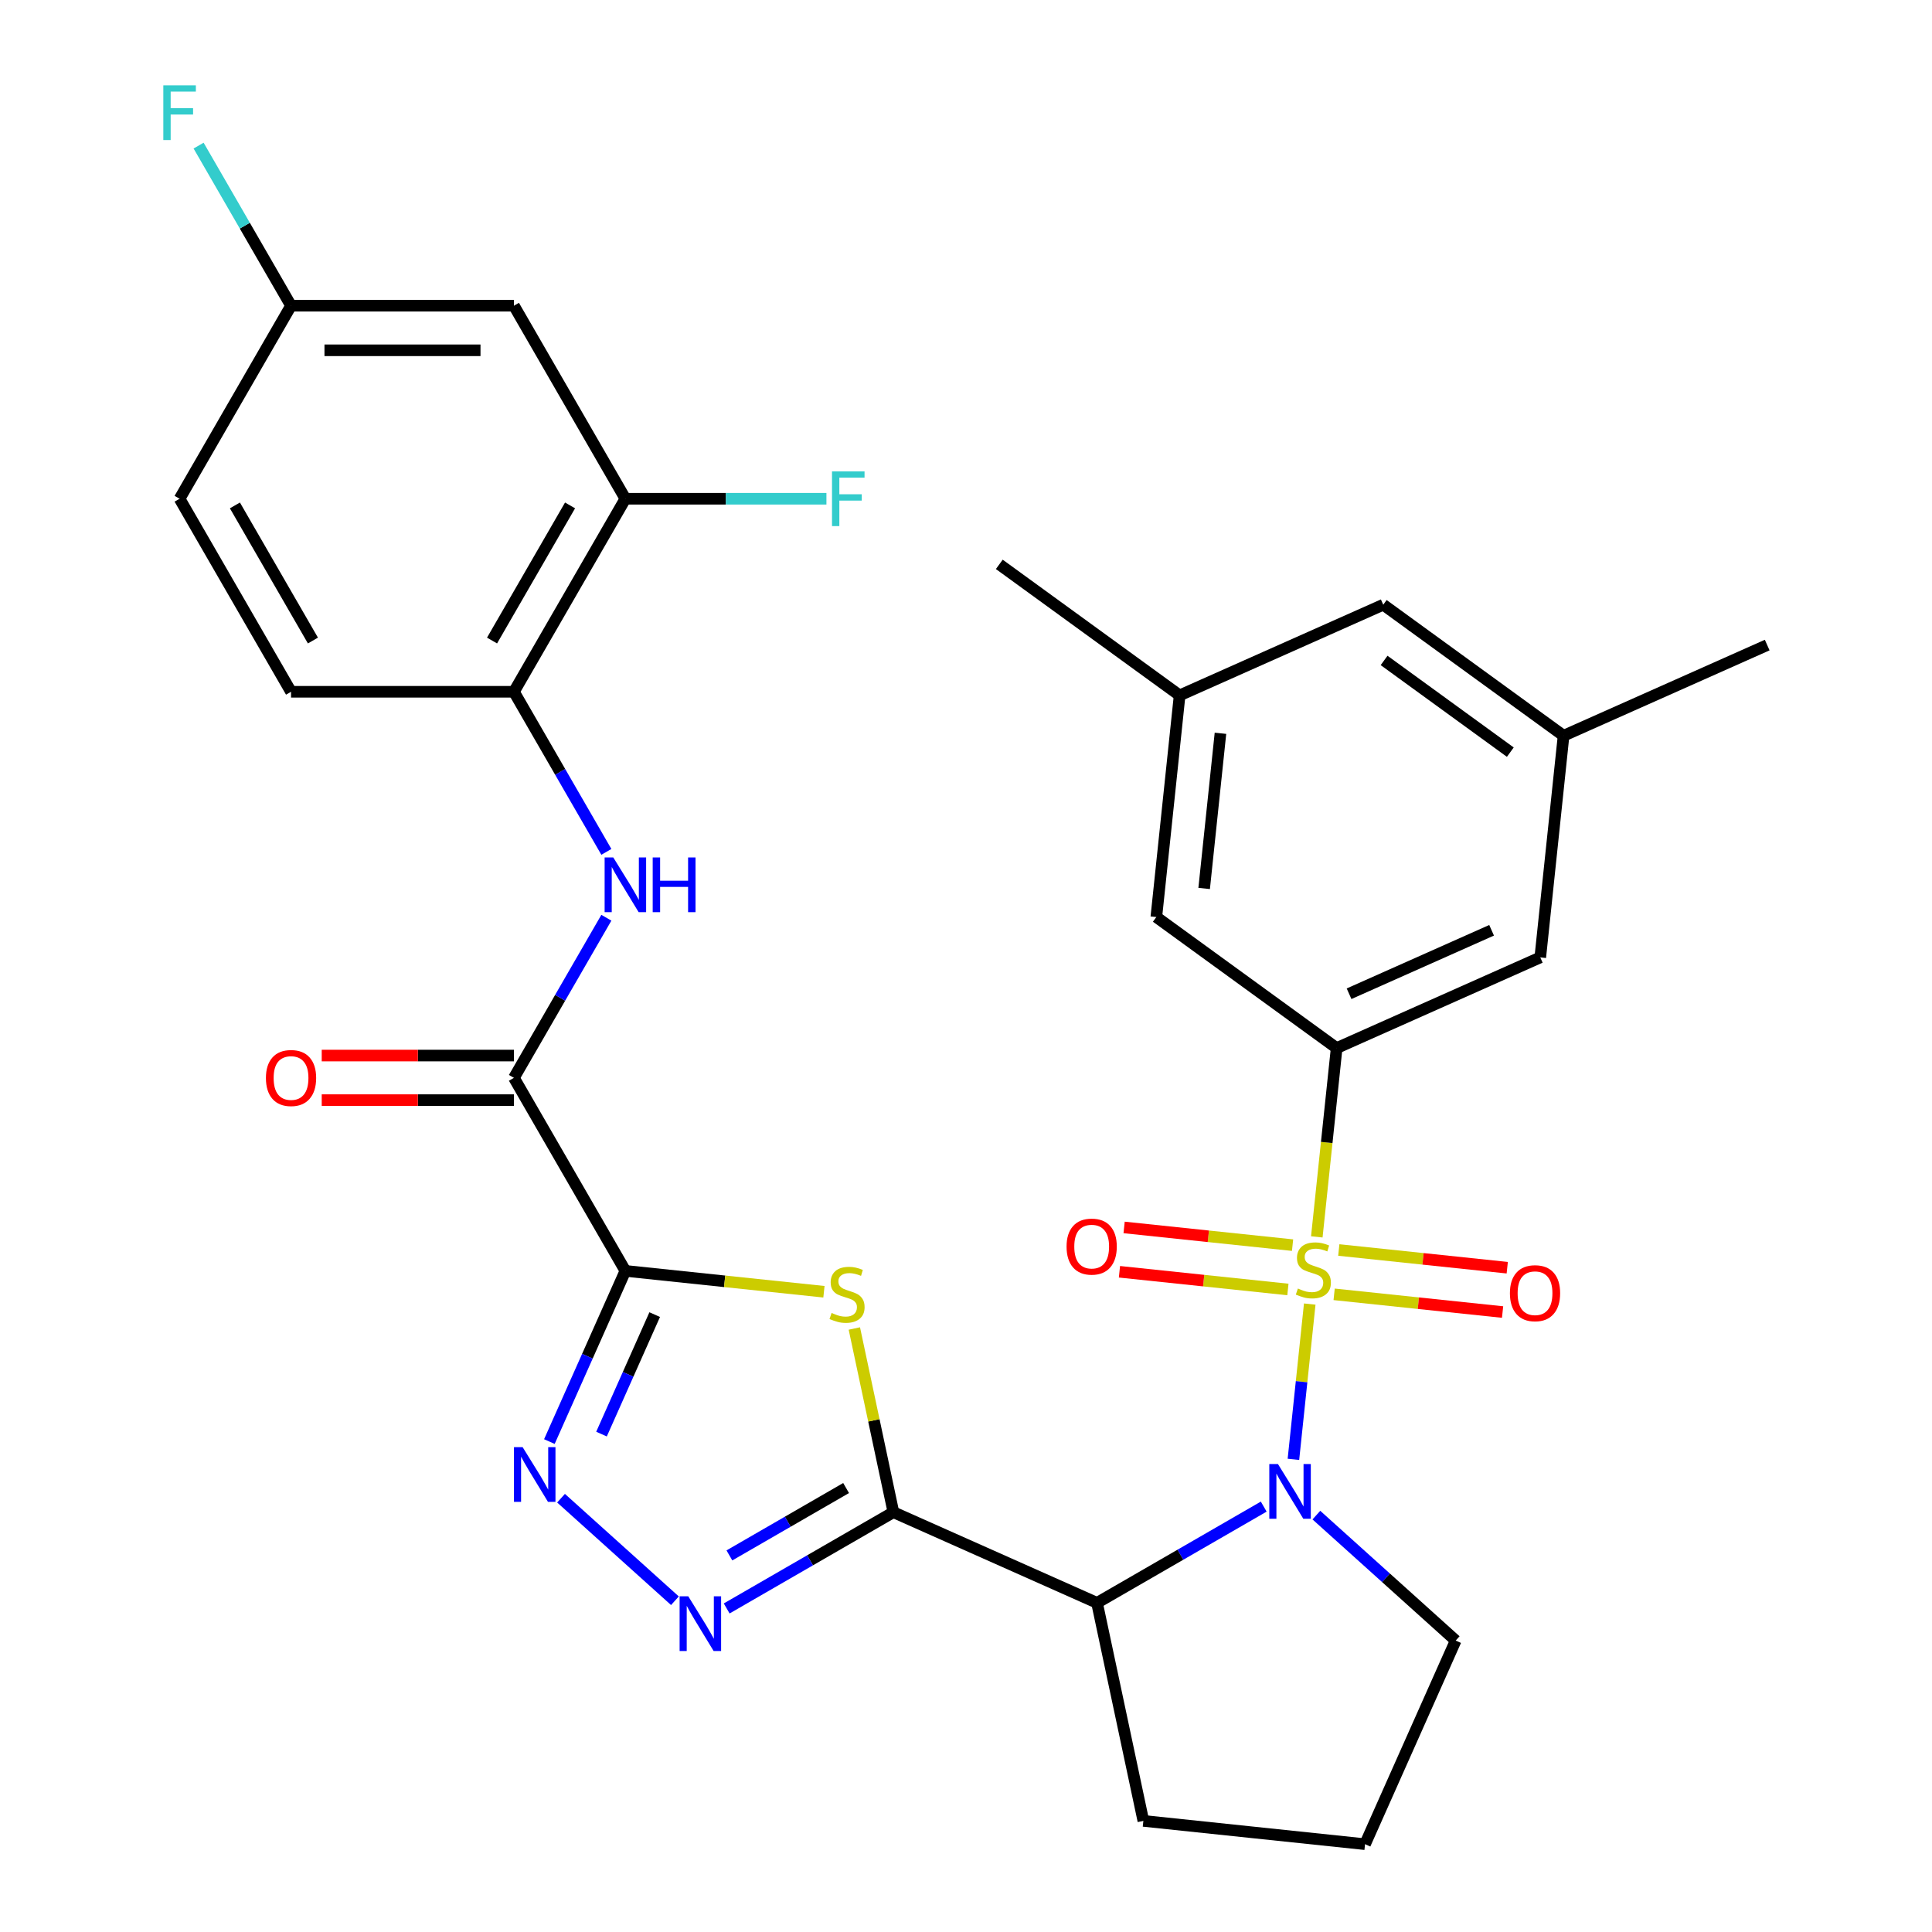 <?xml version='1.0' encoding='iso-8859-1'?>
<svg version='1.1' baseProfile='full'
              xmlns='http://www.w3.org/2000/svg'
                      xmlns:rdkit='http://www.rdkit.org/xml'
                      xmlns:xlink='http://www.w3.org/1999/xlink'
                  xml:space='preserve'
width='1000px' height='1000px' viewBox='0 0 1000 1000'>
<!-- END OF HEADER -->
<rect style='opacity:1.0;fill:#FFFFFF;stroke:none' width='1000' height='1000' x='0' y='0'> </rect>
<path class='bond-0' d='M 677.921,674.979 L 673.697,715.167' style='fill:none;fill-rule:evenodd;stroke:#CCCC00;stroke-width:6px;stroke-linecap:butt;stroke-linejoin:miter;stroke-opacity:1' />
<path class='bond-0' d='M 673.697,715.167 L 669.473,755.355' style='fill:none;fill-rule:evenodd;stroke:#0000FF;stroke-width:6px;stroke-linecap:butt;stroke-linejoin:miter;stroke-opacity:1' />
<path class='bond-7' d='M 681.575,640.21 L 686.711,591.344' style='fill:none;fill-rule:evenodd;stroke:#CCCC00;stroke-width:6px;stroke-linecap:butt;stroke-linejoin:miter;stroke-opacity:1' />
<path class='bond-7' d='M 686.711,591.344 L 691.847,542.477' style='fill:none;fill-rule:evenodd;stroke:#000000;stroke-width:6px;stroke-linecap:butt;stroke-linejoin:miter;stroke-opacity:1' />
<path class='bond-11' d='M 669.029,644.483 L 625.434,639.901' style='fill:none;fill-rule:evenodd;stroke:#CCCC00;stroke-width:6px;stroke-linecap:butt;stroke-linejoin:miter;stroke-opacity:1' />
<path class='bond-11' d='M 625.434,639.901 L 581.839,635.319' style='fill:none;fill-rule:evenodd;stroke:#FF0000;stroke-width:6px;stroke-linecap:butt;stroke-linejoin:miter;stroke-opacity:1' />
<path class='bond-11' d='M 666.618,667.431 L 623.022,662.849' style='fill:none;fill-rule:evenodd;stroke:#CCCC00;stroke-width:6px;stroke-linecap:butt;stroke-linejoin:miter;stroke-opacity:1' />
<path class='bond-11' d='M 623.022,662.849 L 579.427,658.267' style='fill:none;fill-rule:evenodd;stroke:#FF0000;stroke-width:6px;stroke-linecap:butt;stroke-linejoin:miter;stroke-opacity:1' />
<path class='bond-12' d='M 690.546,669.946 L 734.141,674.528' style='fill:none;fill-rule:evenodd;stroke:#CCCC00;stroke-width:6px;stroke-linecap:butt;stroke-linejoin:miter;stroke-opacity:1' />
<path class='bond-12' d='M 734.141,674.528 L 777.736,679.11' style='fill:none;fill-rule:evenodd;stroke:#FF0000;stroke-width:6px;stroke-linecap:butt;stroke-linejoin:miter;stroke-opacity:1' />
<path class='bond-12' d='M 692.958,646.998 L 736.553,651.58' style='fill:none;fill-rule:evenodd;stroke:#CCCC00;stroke-width:6px;stroke-linecap:butt;stroke-linejoin:miter;stroke-opacity:1' />
<path class='bond-12' d='M 736.553,651.58 L 780.148,656.162' style='fill:none;fill-rule:evenodd;stroke:#FF0000;stroke-width:6px;stroke-linecap:butt;stroke-linejoin:miter;stroke-opacity:1' />
<path class='bond-4' d='M 654.104,779.818 L 610.96,804.728' style='fill:none;fill-rule:evenodd;stroke:#0000FF;stroke-width:6px;stroke-linecap:butt;stroke-linejoin:miter;stroke-opacity:1' />
<path class='bond-4' d='M 610.96,804.728 L 567.815,829.637' style='fill:none;fill-rule:evenodd;stroke:#000000;stroke-width:6px;stroke-linecap:butt;stroke-linejoin:miter;stroke-opacity:1' />
<path class='bond-22' d='M 681.353,784.22 L 717.409,816.685' style='fill:none;fill-rule:evenodd;stroke:#0000FF;stroke-width:6px;stroke-linecap:butt;stroke-linejoin:miter;stroke-opacity:1' />
<path class='bond-22' d='M 717.409,816.685 L 753.465,849.15' style='fill:none;fill-rule:evenodd;stroke:#000000;stroke-width:6px;stroke-linecap:butt;stroke-linejoin:miter;stroke-opacity:1' />
<path class='bond-1' d='M 462.419,782.712 L 567.815,829.637' style='fill:none;fill-rule:evenodd;stroke:#000000;stroke-width:6px;stroke-linecap:butt;stroke-linejoin:miter;stroke-opacity:1' />
<path class='bond-3' d='M 462.419,782.712 L 452.314,735.17' style='fill:none;fill-rule:evenodd;stroke:#000000;stroke-width:6px;stroke-linecap:butt;stroke-linejoin:miter;stroke-opacity:1' />
<path class='bond-3' d='M 452.314,735.17 L 442.209,687.628' style='fill:none;fill-rule:evenodd;stroke:#CCCC00;stroke-width:6px;stroke-linecap:butt;stroke-linejoin:miter;stroke-opacity:1' />
<path class='bond-6' d='M 462.419,782.712 L 419.275,807.622' style='fill:none;fill-rule:evenodd;stroke:#000000;stroke-width:6px;stroke-linecap:butt;stroke-linejoin:miter;stroke-opacity:1' />
<path class='bond-6' d='M 419.275,807.622 L 376.131,832.531' style='fill:none;fill-rule:evenodd;stroke:#0000FF;stroke-width:6px;stroke-linecap:butt;stroke-linejoin:miter;stroke-opacity:1' />
<path class='bond-6' d='M 437.939,770.202 L 407.738,787.639' style='fill:none;fill-rule:evenodd;stroke:#000000;stroke-width:6px;stroke-linecap:butt;stroke-linejoin:miter;stroke-opacity:1' />
<path class='bond-6' d='M 407.738,787.639 L 377.537,805.076' style='fill:none;fill-rule:evenodd;stroke:#0000FF;stroke-width:6px;stroke-linecap:butt;stroke-linejoin:miter;stroke-opacity:1' />
<path class='bond-2' d='M 323.695,657.804 L 375.082,663.205' style='fill:none;fill-rule:evenodd;stroke:#000000;stroke-width:6px;stroke-linecap:butt;stroke-linejoin:miter;stroke-opacity:1' />
<path class='bond-2' d='M 375.082,663.205 L 426.469,668.606' style='fill:none;fill-rule:evenodd;stroke:#CCCC00;stroke-width:6px;stroke-linecap:butt;stroke-linejoin:miter;stroke-opacity:1' />
<path class='bond-8' d='M 323.695,657.804 L 266.01,557.891' style='fill:none;fill-rule:evenodd;stroke:#000000;stroke-width:6px;stroke-linecap:butt;stroke-linejoin:miter;stroke-opacity:1' />
<path class='bond-33' d='M 323.695,657.804 L 304.027,701.98' style='fill:none;fill-rule:evenodd;stroke:#000000;stroke-width:6px;stroke-linecap:butt;stroke-linejoin:miter;stroke-opacity:1' />
<path class='bond-33' d='M 304.027,701.98 L 284.358,746.155' style='fill:none;fill-rule:evenodd;stroke:#0000FF;stroke-width:6px;stroke-linecap:butt;stroke-linejoin:miter;stroke-opacity:1' />
<path class='bond-33' d='M 338.874,680.442 L 325.106,711.365' style='fill:none;fill-rule:evenodd;stroke:#000000;stroke-width:6px;stroke-linecap:butt;stroke-linejoin:miter;stroke-opacity:1' />
<path class='bond-33' d='M 325.106,711.365 L 311.338,742.288' style='fill:none;fill-rule:evenodd;stroke:#0000FF;stroke-width:6px;stroke-linecap:butt;stroke-linejoin:miter;stroke-opacity:1' />
<path class='bond-25' d='M 567.815,829.637 L 591.802,942.486' style='fill:none;fill-rule:evenodd;stroke:#000000;stroke-width:6px;stroke-linecap:butt;stroke-linejoin:miter;stroke-opacity:1' />
<path class='bond-5' d='M 290.394,775.467 L 349.34,828.542' style='fill:none;fill-rule:evenodd;stroke:#0000FF;stroke-width:6px;stroke-linecap:butt;stroke-linejoin:miter;stroke-opacity:1' />
<path class='bond-15' d='M 691.847,542.477 L 797.243,495.552' style='fill:none;fill-rule:evenodd;stroke:#000000;stroke-width:6px;stroke-linecap:butt;stroke-linejoin:miter;stroke-opacity:1' />
<path class='bond-15' d='M 698.271,514.359 L 772.048,481.511' style='fill:none;fill-rule:evenodd;stroke:#000000;stroke-width:6px;stroke-linecap:butt;stroke-linejoin:miter;stroke-opacity:1' />
<path class='bond-16' d='M 691.847,542.477 L 598.511,474.664' style='fill:none;fill-rule:evenodd;stroke:#000000;stroke-width:6px;stroke-linecap:butt;stroke-linejoin:miter;stroke-opacity:1' />
<path class='bond-9' d='M 266.01,557.891 L 289.932,516.456' style='fill:none;fill-rule:evenodd;stroke:#000000;stroke-width:6px;stroke-linecap:butt;stroke-linejoin:miter;stroke-opacity:1' />
<path class='bond-9' d='M 289.932,516.456 L 313.854,475.022' style='fill:none;fill-rule:evenodd;stroke:#0000FF;stroke-width:6px;stroke-linecap:butt;stroke-linejoin:miter;stroke-opacity:1' />
<path class='bond-17' d='M 266.01,546.354 L 216.267,546.354' style='fill:none;fill-rule:evenodd;stroke:#000000;stroke-width:6px;stroke-linecap:butt;stroke-linejoin:miter;stroke-opacity:1' />
<path class='bond-17' d='M 216.267,546.354 L 166.524,546.354' style='fill:none;fill-rule:evenodd;stroke:#FF0000;stroke-width:6px;stroke-linecap:butt;stroke-linejoin:miter;stroke-opacity:1' />
<path class='bond-17' d='M 266.01,569.428 L 216.267,569.428' style='fill:none;fill-rule:evenodd;stroke:#000000;stroke-width:6px;stroke-linecap:butt;stroke-linejoin:miter;stroke-opacity:1' />
<path class='bond-17' d='M 216.267,569.428 L 166.524,569.428' style='fill:none;fill-rule:evenodd;stroke:#FF0000;stroke-width:6px;stroke-linecap:butt;stroke-linejoin:miter;stroke-opacity:1' />
<path class='bond-10' d='M 313.854,440.933 L 289.932,399.499' style='fill:none;fill-rule:evenodd;stroke:#0000FF;stroke-width:6px;stroke-linecap:butt;stroke-linejoin:miter;stroke-opacity:1' />
<path class='bond-10' d='M 289.932,399.499 L 266.01,358.064' style='fill:none;fill-rule:evenodd;stroke:#000000;stroke-width:6px;stroke-linecap:butt;stroke-linejoin:miter;stroke-opacity:1' />
<path class='bond-13' d='M 266.01,358.064 L 323.695,258.151' style='fill:none;fill-rule:evenodd;stroke:#000000;stroke-width:6px;stroke-linecap:butt;stroke-linejoin:miter;stroke-opacity:1' />
<path class='bond-13' d='M 254.68,331.54 L 295.06,261.601' style='fill:none;fill-rule:evenodd;stroke:#000000;stroke-width:6px;stroke-linecap:butt;stroke-linejoin:miter;stroke-opacity:1' />
<path class='bond-20' d='M 266.01,358.064 L 150.64,358.064' style='fill:none;fill-rule:evenodd;stroke:#000000;stroke-width:6px;stroke-linecap:butt;stroke-linejoin:miter;stroke-opacity:1' />
<path class='bond-14' d='M 323.695,258.151 L 266.01,158.238' style='fill:none;fill-rule:evenodd;stroke:#000000;stroke-width:6px;stroke-linecap:butt;stroke-linejoin:miter;stroke-opacity:1' />
<path class='bond-24' d='M 323.695,258.151 L 375.728,258.151' style='fill:none;fill-rule:evenodd;stroke:#000000;stroke-width:6px;stroke-linecap:butt;stroke-linejoin:miter;stroke-opacity:1' />
<path class='bond-24' d='M 375.728,258.151 L 427.761,258.151' style='fill:none;fill-rule:evenodd;stroke:#33CCCC;stroke-width:6px;stroke-linecap:butt;stroke-linejoin:miter;stroke-opacity:1' />
<path class='bond-34' d='M 266.01,158.238 L 150.64,158.238' style='fill:none;fill-rule:evenodd;stroke:#000000;stroke-width:6px;stroke-linecap:butt;stroke-linejoin:miter;stroke-opacity:1' />
<path class='bond-34' d='M 248.705,181.312 L 167.946,181.312' style='fill:none;fill-rule:evenodd;stroke:#000000;stroke-width:6px;stroke-linecap:butt;stroke-linejoin:miter;stroke-opacity:1' />
<path class='bond-18' d='M 797.243,495.552 L 809.302,380.814' style='fill:none;fill-rule:evenodd;stroke:#000000;stroke-width:6px;stroke-linecap:butt;stroke-linejoin:miter;stroke-opacity:1' />
<path class='bond-19' d='M 598.511,474.664 L 610.57,359.926' style='fill:none;fill-rule:evenodd;stroke:#000000;stroke-width:6px;stroke-linecap:butt;stroke-linejoin:miter;stroke-opacity:1' />
<path class='bond-19' d='M 623.267,459.865 L 631.709,379.549' style='fill:none;fill-rule:evenodd;stroke:#000000;stroke-width:6px;stroke-linecap:butt;stroke-linejoin:miter;stroke-opacity:1' />
<path class='bond-29' d='M 809.302,380.814 L 914.698,333.889' style='fill:none;fill-rule:evenodd;stroke:#000000;stroke-width:6px;stroke-linecap:butt;stroke-linejoin:miter;stroke-opacity:1' />
<path class='bond-32' d='M 809.302,380.814 L 715.966,313.001' style='fill:none;fill-rule:evenodd;stroke:#000000;stroke-width:6px;stroke-linecap:butt;stroke-linejoin:miter;stroke-opacity:1' />
<path class='bond-32' d='M 781.739,389.309 L 716.404,341.84' style='fill:none;fill-rule:evenodd;stroke:#000000;stroke-width:6px;stroke-linecap:butt;stroke-linejoin:miter;stroke-opacity:1' />
<path class='bond-23' d='M 610.57,359.926 L 715.966,313.001' style='fill:none;fill-rule:evenodd;stroke:#000000;stroke-width:6px;stroke-linecap:butt;stroke-linejoin:miter;stroke-opacity:1' />
<path class='bond-30' d='M 610.57,359.926 L 517.234,292.114' style='fill:none;fill-rule:evenodd;stroke:#000000;stroke-width:6px;stroke-linecap:butt;stroke-linejoin:miter;stroke-opacity:1' />
<path class='bond-26' d='M 150.64,358.064 L 92.955,258.151' style='fill:none;fill-rule:evenodd;stroke:#000000;stroke-width:6px;stroke-linecap:butt;stroke-linejoin:miter;stroke-opacity:1' />
<path class='bond-26' d='M 161.97,331.54 L 121.591,261.601' style='fill:none;fill-rule:evenodd;stroke:#000000;stroke-width:6px;stroke-linecap:butt;stroke-linejoin:miter;stroke-opacity:1' />
<path class='bond-21' d='M 150.64,158.238 L 92.955,258.151' style='fill:none;fill-rule:evenodd;stroke:#000000;stroke-width:6px;stroke-linecap:butt;stroke-linejoin:miter;stroke-opacity:1' />
<path class='bond-27' d='M 150.64,158.238 L 126.718,116.803' style='fill:none;fill-rule:evenodd;stroke:#000000;stroke-width:6px;stroke-linecap:butt;stroke-linejoin:miter;stroke-opacity:1' />
<path class='bond-27' d='M 126.718,116.803 L 102.796,75.369' style='fill:none;fill-rule:evenodd;stroke:#33CCCC;stroke-width:6px;stroke-linecap:butt;stroke-linejoin:miter;stroke-opacity:1' />
<path class='bond-28' d='M 753.465,849.15 L 706.54,954.545' style='fill:none;fill-rule:evenodd;stroke:#000000;stroke-width:6px;stroke-linecap:butt;stroke-linejoin:miter;stroke-opacity:1' />
<path class='bond-31' d='M 591.802,942.486 L 706.54,954.545' style='fill:none;fill-rule:evenodd;stroke:#000000;stroke-width:6px;stroke-linecap:butt;stroke-linejoin:miter;stroke-opacity:1' />
<path  class='atom-0' d='M 671.788 666.935
Q 672.108 667.055, 673.428 667.615
Q 674.748 668.175, 676.188 668.535
Q 677.668 668.855, 679.108 668.855
Q 681.788 668.855, 683.348 667.575
Q 684.908 666.255, 684.908 663.975
Q 684.908 662.415, 684.108 661.455
Q 683.348 660.495, 682.148 659.975
Q 680.948 659.455, 678.948 658.855
Q 676.428 658.095, 674.908 657.375
Q 673.428 656.655, 672.348 655.135
Q 671.308 653.615, 671.308 651.055
Q 671.308 647.495, 673.708 645.295
Q 676.148 643.095, 680.948 643.095
Q 684.228 643.095, 687.948 644.655
L 687.028 647.735
Q 683.628 646.335, 681.068 646.335
Q 678.308 646.335, 676.788 647.495
Q 675.268 648.615, 675.308 650.575
Q 675.308 652.095, 676.068 653.015
Q 676.868 653.935, 677.988 654.455
Q 679.148 654.975, 681.068 655.575
Q 683.628 656.375, 685.148 657.175
Q 686.668 657.975, 687.748 659.615
Q 688.868 661.215, 688.868 663.975
Q 688.868 667.895, 686.228 670.015
Q 683.628 672.095, 679.268 672.095
Q 676.748 672.095, 674.828 671.535
Q 672.948 671.015, 670.708 670.095
L 671.788 666.935
' fill='#CCCC00'/>
<path  class='atom-1' d='M 661.468 757.792
L 670.748 772.792
Q 671.668 774.272, 673.148 776.952
Q 674.628 779.632, 674.708 779.792
L 674.708 757.792
L 678.468 757.792
L 678.468 786.112
L 674.588 786.112
L 664.628 769.712
Q 663.468 767.792, 662.228 765.592
Q 661.028 763.392, 660.668 762.712
L 660.668 786.112
L 656.988 786.112
L 656.988 757.792
L 661.468 757.792
' fill='#0000FF'/>
<path  class='atom-4' d='M 430.433 679.583
Q 430.753 679.703, 432.073 680.263
Q 433.393 680.823, 434.833 681.183
Q 436.313 681.503, 437.753 681.503
Q 440.433 681.503, 441.993 680.223
Q 443.553 678.903, 443.553 676.623
Q 443.553 675.063, 442.753 674.103
Q 441.993 673.143, 440.793 672.623
Q 439.593 672.103, 437.593 671.503
Q 435.073 670.743, 433.553 670.023
Q 432.073 669.303, 430.993 667.783
Q 429.953 666.263, 429.953 663.703
Q 429.953 660.143, 432.353 657.943
Q 434.793 655.743, 439.593 655.743
Q 442.873 655.743, 446.593 657.303
L 445.673 660.383
Q 442.273 658.983, 439.713 658.983
Q 436.953 658.983, 435.433 660.143
Q 433.913 661.263, 433.953 663.223
Q 433.953 664.743, 434.713 665.663
Q 435.513 666.583, 436.633 667.103
Q 437.793 667.623, 439.713 668.223
Q 442.273 669.023, 443.793 669.823
Q 445.313 670.623, 446.393 672.263
Q 447.513 673.863, 447.513 676.623
Q 447.513 680.543, 444.873 682.663
Q 442.273 684.743, 437.913 684.743
Q 435.393 684.743, 433.473 684.183
Q 431.593 683.663, 429.353 682.743
L 430.433 679.583
' fill='#CCCC00'/>
<path  class='atom-6' d='M 270.51 749.04
L 279.79 764.04
Q 280.71 765.52, 282.19 768.2
Q 283.67 770.88, 283.75 771.04
L 283.75 749.04
L 287.51 749.04
L 287.51 777.36
L 283.63 777.36
L 273.67 760.96
Q 272.51 759.04, 271.27 756.84
Q 270.07 754.64, 269.71 753.96
L 269.71 777.36
L 266.03 777.36
L 266.03 749.04
L 270.51 749.04
' fill='#0000FF'/>
<path  class='atom-7' d='M 356.246 826.237
L 365.526 841.237
Q 366.446 842.717, 367.926 845.397
Q 369.406 848.077, 369.486 848.237
L 369.486 826.237
L 373.246 826.237
L 373.246 854.557
L 369.366 854.557
L 359.406 838.157
Q 358.246 836.237, 357.006 834.037
Q 355.806 831.837, 355.446 831.157
L 355.446 854.557
L 351.766 854.557
L 351.766 826.237
L 356.246 826.237
' fill='#0000FF'/>
<path  class='atom-10' d='M 317.435 443.818
L 326.715 458.818
Q 327.635 460.298, 329.115 462.978
Q 330.595 465.658, 330.675 465.818
L 330.675 443.818
L 334.435 443.818
L 334.435 472.138
L 330.555 472.138
L 320.595 455.738
Q 319.435 453.818, 318.195 451.618
Q 316.995 449.418, 316.635 448.738
L 316.635 472.138
L 312.955 472.138
L 312.955 443.818
L 317.435 443.818
' fill='#0000FF'/>
<path  class='atom-10' d='M 337.835 443.818
L 341.675 443.818
L 341.675 455.858
L 356.155 455.858
L 356.155 443.818
L 359.995 443.818
L 359.995 472.138
L 356.155 472.138
L 356.155 459.058
L 341.675 459.058
L 341.675 472.138
L 337.835 472.138
L 337.835 443.818
' fill='#0000FF'/>
<path  class='atom-12' d='M 552.05 645.235
Q 552.05 638.435, 555.41 634.635
Q 558.77 630.835, 565.05 630.835
Q 571.33 630.835, 574.69 634.635
Q 578.05 638.435, 578.05 645.235
Q 578.05 652.115, 574.65 656.035
Q 571.25 659.915, 565.05 659.915
Q 558.81 659.915, 555.41 656.035
Q 552.05 652.155, 552.05 645.235
M 565.05 656.715
Q 569.37 656.715, 571.69 653.835
Q 574.05 650.915, 574.05 645.235
Q 574.05 639.675, 571.69 636.875
Q 569.37 634.035, 565.05 634.035
Q 560.73 634.035, 558.37 636.835
Q 556.05 639.635, 556.05 645.235
Q 556.05 650.955, 558.37 653.835
Q 560.73 656.715, 565.05 656.715
' fill='#FF0000'/>
<path  class='atom-13' d='M 781.526 669.354
Q 781.526 662.554, 784.886 658.754
Q 788.246 654.954, 794.526 654.954
Q 800.806 654.954, 804.166 658.754
Q 807.526 662.554, 807.526 669.354
Q 807.526 676.234, 804.126 680.154
Q 800.726 684.034, 794.526 684.034
Q 788.286 684.034, 784.886 680.154
Q 781.526 676.274, 781.526 669.354
M 794.526 680.834
Q 798.846 680.834, 801.166 677.954
Q 803.526 675.034, 803.526 669.354
Q 803.526 663.794, 801.166 660.994
Q 798.846 658.154, 794.526 658.154
Q 790.206 658.154, 787.846 660.954
Q 785.526 663.754, 785.526 669.354
Q 785.526 675.074, 787.846 677.954
Q 790.206 680.834, 794.526 680.834
' fill='#FF0000'/>
<path  class='atom-18' d='M 137.64 557.971
Q 137.64 551.171, 141 547.371
Q 144.36 543.571, 150.64 543.571
Q 156.92 543.571, 160.28 547.371
Q 163.64 551.171, 163.64 557.971
Q 163.64 564.851, 160.24 568.771
Q 156.84 572.651, 150.64 572.651
Q 144.4 572.651, 141 568.771
Q 137.64 564.891, 137.64 557.971
M 150.64 569.451
Q 154.96 569.451, 157.28 566.571
Q 159.64 563.651, 159.64 557.971
Q 159.64 552.411, 157.28 549.611
Q 154.96 546.771, 150.64 546.771
Q 146.32 546.771, 143.96 549.571
Q 141.64 552.371, 141.64 557.971
Q 141.64 563.691, 143.96 566.571
Q 146.32 569.451, 150.64 569.451
' fill='#FF0000'/>
<path  class='atom-25' d='M 430.645 243.991
L 447.485 243.991
L 447.485 247.231
L 434.445 247.231
L 434.445 255.831
L 446.045 255.831
L 446.045 259.111
L 434.445 259.111
L 434.445 272.311
L 430.645 272.311
L 430.645 243.991
' fill='#33CCCC'/>
<path  class='atom-28' d='M 84.535 44.165
L 101.375 44.165
L 101.375 47.405
L 88.335 47.405
L 88.335 56.005
L 99.935 56.005
L 99.935 59.285
L 88.335 59.285
L 88.335 72.485
L 84.535 72.485
L 84.535 44.165
' fill='#33CCCC'/>
</svg>
